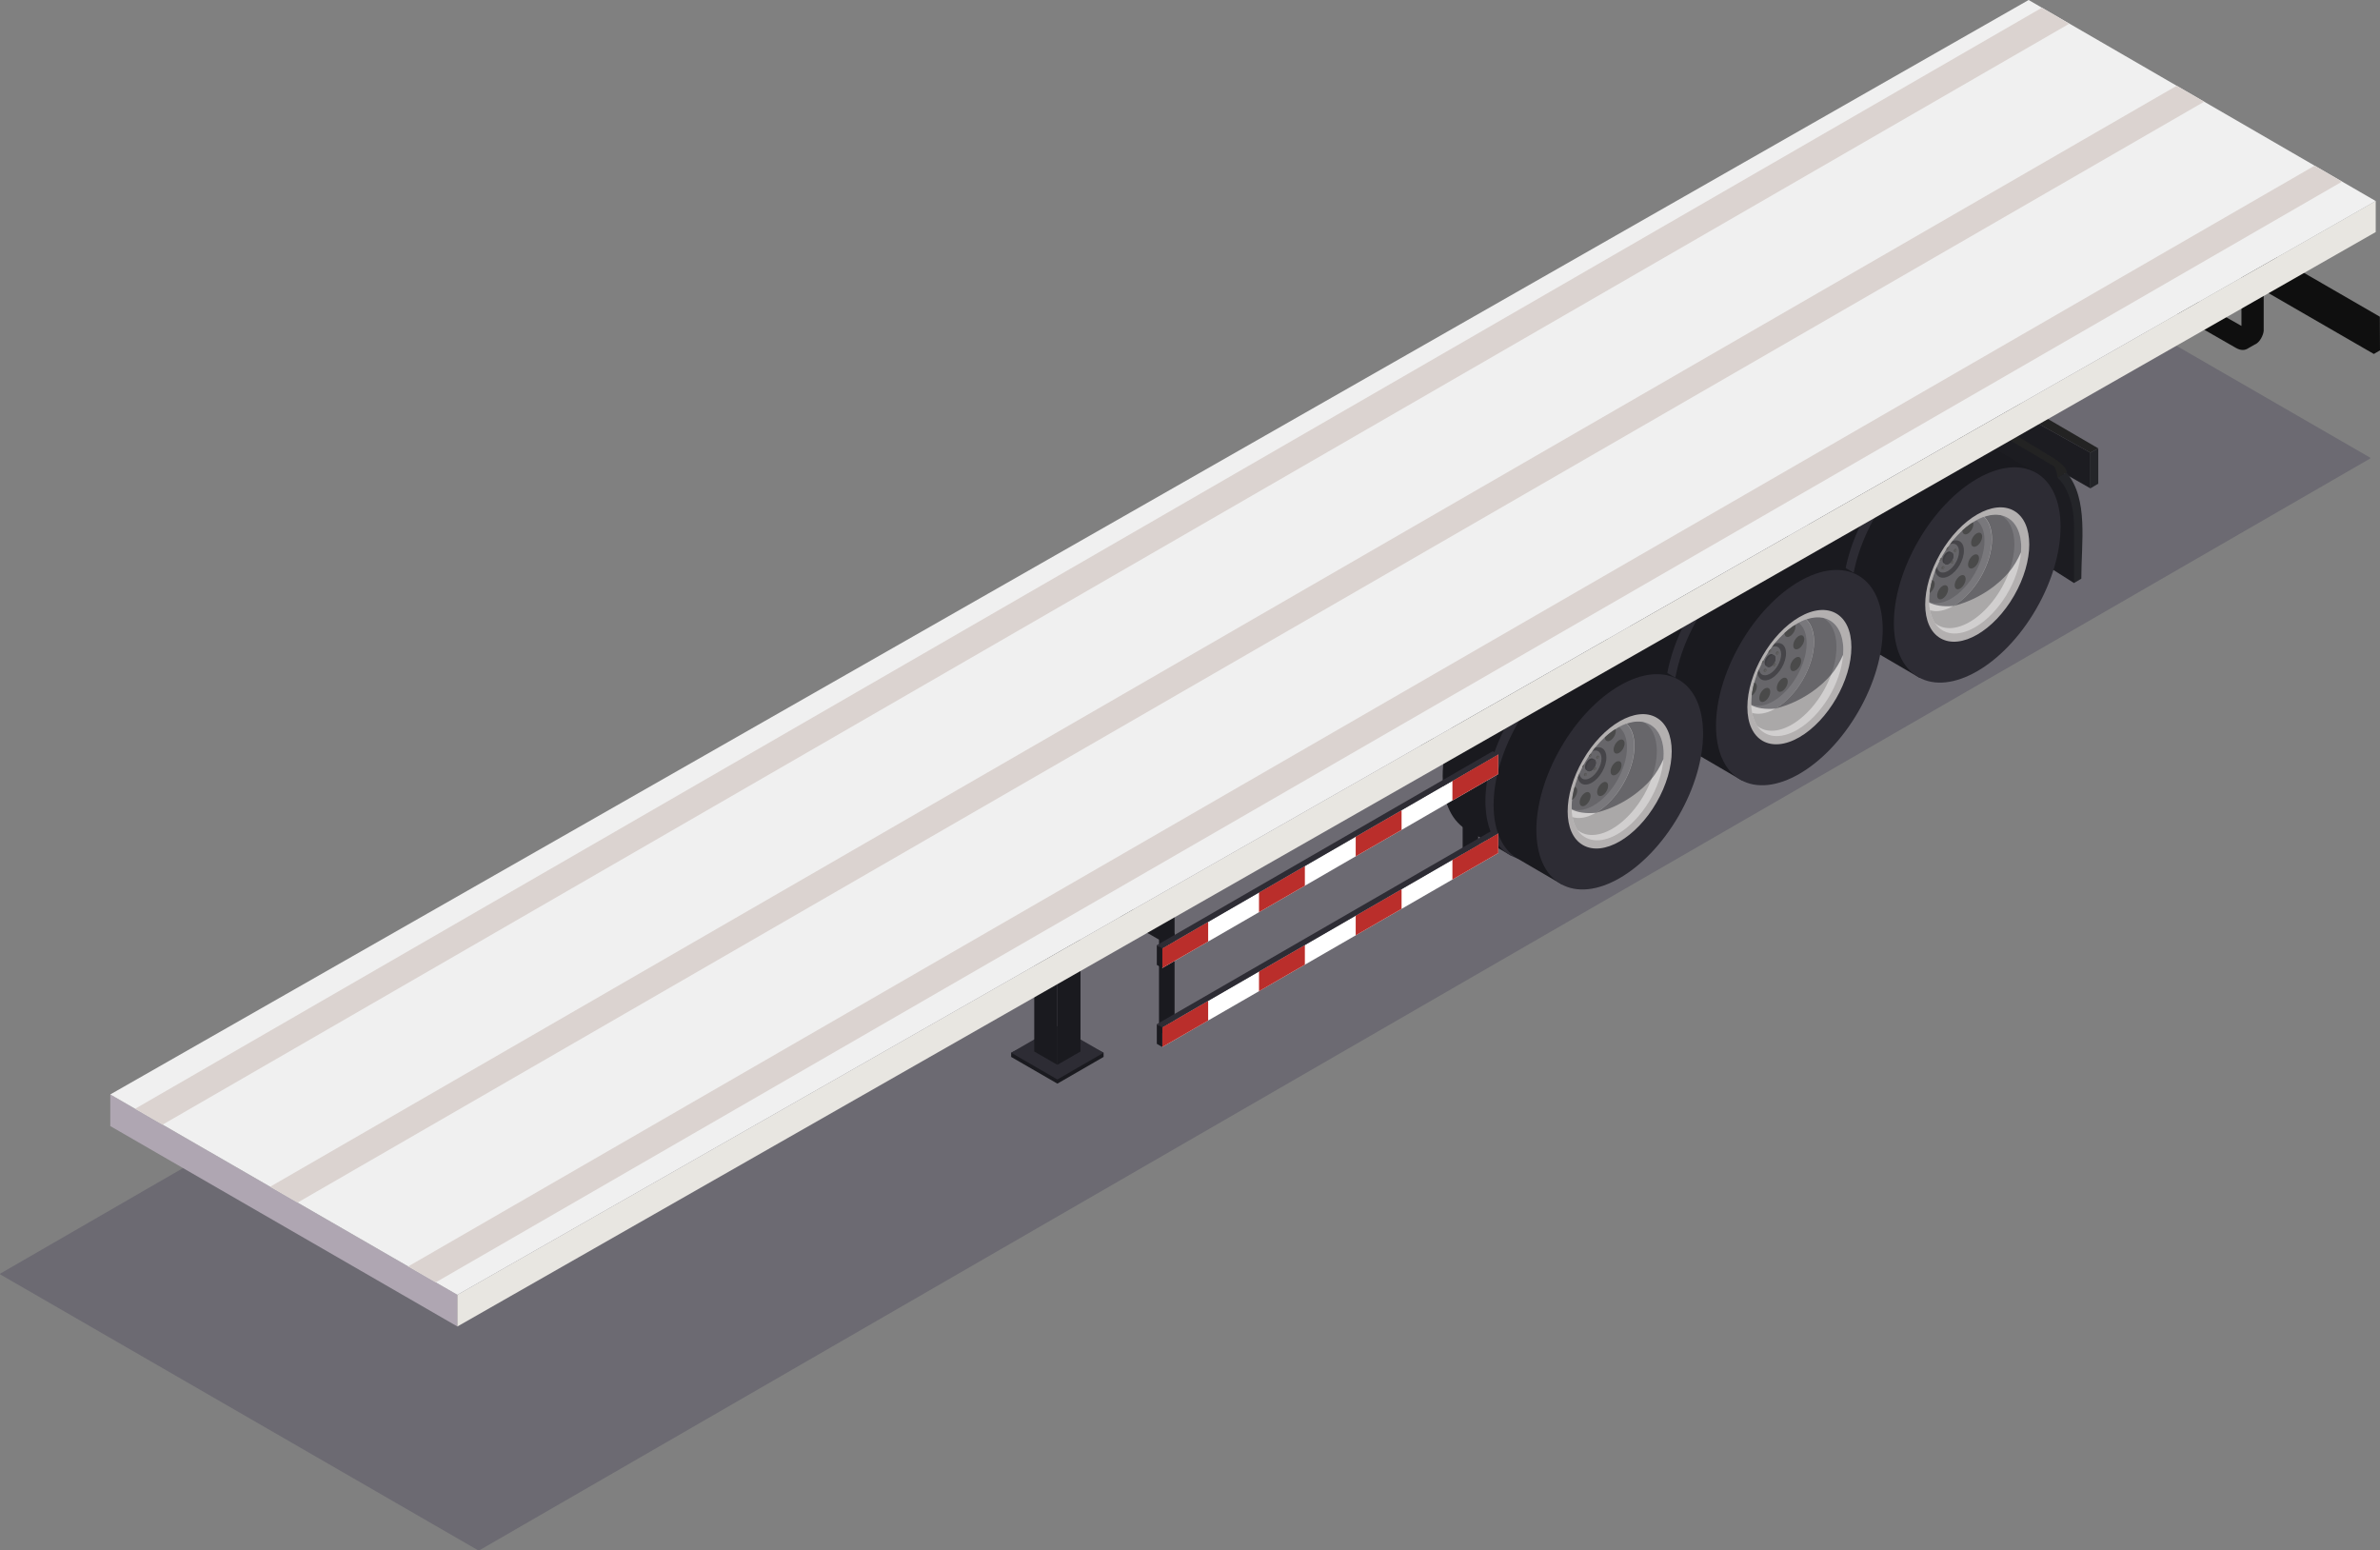 <svg xmlns="http://www.w3.org/2000/svg" xmlns:xlink="http://www.w3.org/1999/xlink" id="Layer_2" viewBox="0 0 478.42 311.63"><rect x="0" y="0" width="478.42" height="311.63" fill="#808080" stroke="none"/><defs><style>.cls-1{fill:#f0f0f0;}.cls-2{fill:#0f0f0f;}.cls-3{fill:#fff;}.cls-4{fill:#545353;}.cls-5{fill:#d1cfcf;}.cls-6{opacity:.53;}.cls-6,.cls-7{fill:#2d2c34;}.cls-8{fill:#ba2e2b;}.cls-9{fill:#4a4a4a;}.cls-10{clip-path:url(#clippath-2);}.cls-11{fill:#1c1c21;}.cls-12{fill:#232323;}.cls-13{fill:#e8e6e1;}.cls-14{fill:#b3b0b0;}.cls-15{fill:#242529;}.cls-16{clip-path:url(#clippath-1);}.cls-17{opacity:.3;}.cls-18{clip-path:url(#clippath);}.cls-19{fill:#afa6b2;}.cls-20{fill:none;}.cls-21{fill:#3c3652;}.cls-22{fill:#636262;}.cls-23{fill:#aaa8a8;}.cls-24{fill:#1a1a1f;}.cls-25{fill:#5e5e5e;}.cls-26{fill:#dbd3d0;}</style><clipPath id="clippath"><path class="cls-20" d="m406.29,110.05c0-5.9-4.14-8.29-9.25-5.34-5.11,2.95-9.25,10.12-9.25,16.01,0,5.9,4.14,8.29,9.25,5.34,5.11-2.95,9.25-10.12,9.25-16.01Z"></path></clipPath><clipPath id="clippath-1"><path class="cls-20" d="m370.53,130.67c0-5.9-4.14-8.29-9.25-5.34-5.11,2.95-9.25,10.12-9.25,16.01,0,5.9,4.14,8.29,9.25,5.34,5.11-2.95,9.25-10.12,9.25-16.01Z"></path></clipPath><clipPath id="clippath-2"><path class="cls-20" d="m334.42,151.62c0-5.9-4.14-8.29-9.25-5.34s-9.25,10.12-9.25,16.01c0,5.9,4.14,8.29,9.25,5.34,5.11-2.95,9.25-10.12,9.25-16.01Z"></path></clipPath></defs><g id="_&#xD1;&#xEB;&#xEE;&#xE9;_1"><g><g class="cls-17"><path class="cls-21" d="m476.44,92.16L96.38,311.59c-.08.05-.22.05-.3,0L.06,256.16c-.08-.05-.08-.12,0-.17L380.12,36.55c.08-.05.22-.05.3,0l96.02,55.44c.08.05.08.12,0,.17Z"></path></g><g><g><path class="cls-2" d="m478.39,63.66l-23.34-13.49v-8.35l-2.81-1.61v1.88l-1.66-.95v6.45l-25.24-14.59v-7.87l-2.35-2.23v2.51l-1.66-1.58v6.85l-16.88-9.75-1.21.7v.93l.58.33v4.37l-.58.34v.81l18.09,10.45v10.69c0,3.45,1.4,5.06,3.74,6.39s21.49,12.32,24.35,13.97c1.08.63,1.91.5,2.53.08l1.26-.72c.16-.06.31-.15.44-.25h.02c.97-.73,1.37-2.18,1.37-2.49v-8.17l22.14,12.79,1.24-.73-.03-6.74Zm-27.82,1.85c-3.93-2.25-22.28-12.63-23.48-13.3-1.32-.73-1.76-2.05-1.76-3.08v-7.96l25.24,14.59v9.75Z"></path><polygon class="cls-15" points="420.2 98.16 421.79 97.22 421.79 90.12 420.2 90.99 420.2 98.16"></polygon><polygon class="cls-12" points="421.79 90.12 399.08 76.88 397 78.07 420.2 90.99 421.79 90.12"></polygon><polygon class="cls-11" points="420.2 98.16 402.29 87.92 397 84.87 397 78.07 420.2 90.99 420.2 98.16"></polygon><g><polygon class="cls-11" points="416.91 117.19 395.9 103.85 393.96 82.59 412.61 92.31 416.1 96.89 417.81 103.06 418.11 115.04 416.91 117.19"></polygon><path class="cls-12" d="m393.96,82.59s18.26,10.69,18.84,11.08c.59.39.78,2.31.78,2.31l1.86-.94c.28-1.42-3.72-3.62-3.72-3.62l-16.18-9.78-1.59.95Z"></path><path class="cls-15" d="m413.58,95.98c3.66,3.44,3.33,10.22,3.33,10.22v10.99l1.47-.88c0-7.28,1.47-15.98-2.93-21.27l-1.86.94Z"></path></g><g><g><path class="cls-24" d="m399.15,89.29l-3.8,6.75c-.41,9.91-6.97,21.5-15.26,27.11l-4.42,7.3-8.63-5.04c-3.19-1.68-5.18-5.49-5.18-11,0-10.69,7.5-23.69,16.75-29.03,4.31-2.49,8.24-2.88,11.21-1.51l.05.02,1.21.7h0l8.07,4.68Z"></path><ellipse class="cls-7" cx="387.22" cy="109.76" rx="23.7" ry="13.68" transform="translate(98.55 390.22) rotate(-60)"></ellipse></g><g><path class="cls-24" d="m409.39,95.1l-3.8,6.75c-.41,9.91-6.97,21.5-15.26,27.11l-4.42,7.3-8.63-5.04c-3.19-1.68-5.18-5.49-5.18-11,0-10.69,7.5-23.69,16.75-29.03,4.31-2.49,8.24-2.88,11.21-1.51l.05.02,1.21.7h0l8.07,4.68Z"></path><ellipse class="cls-7" cx="397.46" cy="115.57" rx="23.7" ry="13.68" transform="translate(98.64 401.99) rotate(-60)"></ellipse><ellipse class="cls-14" cx="397.46" cy="115.48" rx="14.79" ry="8.54" transform="translate(98.72 401.95) rotate(-60)"></ellipse><path class="cls-5" d="m406.29,110.05c0,.32-.01.63-.04.96-.41,5.7-4.38,12.28-9.21,15.06-3.48,2.01-6.51,1.54-8.09-.83h0s-.04-.06-.06-.1c-.69-1.1-1.09-2.59-1.09-4.41,0-5.9,4.14-13.07,9.25-16.02,1.39-.81,2.71-1.21,3.9-1.26.18-.01.35,0,.51,0,.24.01.48.04.7.08,2.49.48,4.14,2.8,4.14,6.51Z"></path><path class="cls-23" d="m404.92,109.43c0,1.78-.39,3.67-1.06,5.52-1.52,4.15-4.51,8.09-7.94,10.08-2.81,1.61-5.32,1.58-6.97.21h0s-.04-.06-.06-.1c-.69-1.1-1.09-2.59-1.09-4.41,0-5.18,3.2-11.35,7.44-14.77.58-.48,1.19-.89,1.81-1.25,1.6-.93,3.1-1.33,4.41-1.26.24.01.48.04.7.08,1.71.9,2.77,2.95,2.77,5.9Z"></path><path class="cls-6" d="m406.29,110.05c0,.32-.01.63-.04.96-.62,1.4-1.44,2.86-2.39,3.95-1.8,2.2-5.8,5.52-11.18,6.83l2.56-15.82c.58-.48,1.19-.89,1.81-1.25,1.39-.81,2.71-1.21,3.9-1.26.18-.01.35,0,.51,0,.24.01.48.04.7.08,2.49.48,4.14,2.8,4.14,6.51Z"></path><g class="cls-18"><g><path class="cls-5" d="m400.42,108.37c0,4.94-3.47,10.94-7.74,13.41-2.95,1.7-5.53,1.28-6.83-.78-.58-.92-.91-2.16-.91-3.69,0-4.94,3.47-10.94,7.74-13.41,1.34-.77,2.59-1.11,3.69-1.06,2.41.12,4.05,2.13,4.05,5.53Z"></path><path class="cls-23" d="m398.92,108.67c0,4.29-3.01,9.52-6.73,11.66-2.57,1.48-4.81,1.11-5.94-.68-.51-.8-.79-1.88-.79-3.21,0-4.29,3.01-9.52,6.73-11.66,1.16-.67,2.26-.96,3.21-.92,2.1.11,3.52,1.85,3.52,4.81Z"></path><path class="cls-22" d="m391.87,109.01c-1.61.93-2.91,3.19-2.91,5.04s1.3,2.61,2.91,1.68c1.61-.93,2.91-3.18,2.91-5.04s-1.3-2.61-2.91-1.68Zm-.32,5.77c-1.24.72-2.25.14-2.25-1.3s1.01-3.18,2.25-3.9c1.24-.72,2.25-.14,2.25,1.3s-1.01,3.18-2.25,3.9Z"></path><g><path class="cls-4" d="m392.67,111.72c0,.6-.42,1.33-.94,1.62-.24.14-.46.16-.63.09h0s-.09-.06-.09-.06l-.19-.12c-.06-.02-.11-.05-.15-.09h0c-.12-.12-.19-.3-.19-.55,0-.6.42-1.33.94-1.63.24-.14.45-.16.62-.09l.1.06h0s.22.13.22.13h0c.18.09.3.31.3.63Z"></path><path class="cls-22" d="m392.67,111.72c0-.6-.42-.84-.94-.54-.52.3-.94,1.03-.94,1.62s.42.84.94.54c.52-.3.94-1.03.94-1.62Z"></path><path class="cls-6" d="m400.39,108.39c0,4.94-3.47,10.94-7.74,13.41-8.53.73-7.75-6.08-7.75-7.61,0-4.94,3.48-7.8,7.75-10.27,1.34-.77,2.59-1.11,3.69-1.06,2.41.12,4.05,2.13,4.05,5.53Z"></path></g><g><path class="cls-4" d="m391.72,110.1c0,.14-.1.32-.23.39-.06.03-.08.05-.12.04l-.11-.06s-.08-.07-.08-.15c0-.15.1-.32.23-.4.06-.03.12-.04.16-.02l.12.07s.03.05.03.12Z"></path><path class="cls-25" d="m391.75,110.12c0-.14-.1-.2-.23-.13-.12.07-.23.25-.23.39s.1.2.23.13c.12-.07.23-.25.23-.39Z"></path><path class="cls-4" d="m391.75,110.09v.18s0,.03-.02.04l-.13.17s-.02.02-.03.02h-.13s0-.02-.01-.02h0s-.04-.03-.04-.03h0s0-.01,0-.02v-.18s0-.03.02-.04l.13-.17s.02-.02.03-.02h.13s0,.01,0,.02h0s.04.03.04.03h0s0,.01,0,.02Z"></path><path class="cls-22" d="m391.56,110.07l-.13.17s-.02.03-.02.04v.18s0,.02.02.02h.13s.02,0,.03,0l.13-.17s.02-.03.02-.04v-.18s0-.02-.02-.02h-.13s-.02,0-.03,0Z"></path></g><g><path class="cls-4" d="m393.27,110.51c0,.14-.1.32-.23.39-.06.03-.08.05-.12.04l-.11-.06s-.08-.07-.08-.15c0-.15.1-.32.23-.4.06-.03.12-.04.16-.02l.12.07s.03.05.03.12Z"></path><path class="cls-25" d="m393.3,110.53c0-.14-.1-.2-.23-.13s-.23.25-.23.39.1.2.23.13.23-.25.23-.39Z"></path><path class="cls-4" d="m393.3,110.49v.18s0,.03-.02.04l-.13.17s-.02.02-.03.02h-.13s0-.02-.01-.02h0s-.04-.03-.04-.03h0s0-.01,0-.02v-.18s0-.03.02-.04l.13-.17s.02-.02.03-.02h.13s0,.01,0,.02h0s.04.03.04.03h0s0,.01,0,.02Z"></path><path class="cls-22" d="m393.12,110.48l-.13.17s-.02.03-.02.04v.18s0,.02.02.02h.13s.02,0,.03,0l.13-.17s.02-.03.02-.04v-.18s0-.02-.02-.02h-.13s-.02,0-.03,0Z"></path></g><g><path class="cls-4" d="m390.23,112.26c0,.14-.1.32-.23.39-.06.03-.08.05-.12.04l-.11-.06s-.08-.07-.08-.15c0-.15.1-.32.23-.4.06-.03.12-.04.16-.02l.12.07s.03.05.03.12Z"></path><path class="cls-25" d="m390.26,112.28c0-.14-.1-.2-.23-.13s-.23.25-.23.39.1.2.23.13.23-.25.23-.39Z"></path><path class="cls-4" d="m390.26,112.25v.18s0,.03-.02.04l-.13.17s-.02.02-.03.02h-.13s0-.02-.01-.02h0s-.04-.03-.04-.03h0s0-.01,0-.02v-.18s0-.03.02-.04l.13-.17s.02-.02.03-.02h.13s0,.01,0,.02h0s.04.03.04.03h0s0,.01,0,.02Z"></path><path class="cls-22" d="m390.07,112.23l-.13.17s-.02.03-.02.04v.18s0,.02.02.02h.13s.02,0,.03,0l.13-.17s.02-.03.02-.04v-.18s0-.02-.02-.02h-.13s-.02,0-.03,0Z"></path></g><g><path class="cls-4" d="m390.8,113.99c0,.14-.1.32-.23.39-.06.03-.08.05-.12.04l-.11-.06s-.08-.07-.08-.15c0-.15.1-.32.23-.4.06-.03.12-.04.16-.02l.12.07s.03.05.03.12Z"></path><path class="cls-25" d="m390.83,114.01c0-.14-.1-.2-.23-.13-.12.07-.23.25-.23.39s.1.2.23.13c.12-.07.23-.25.23-.39Z"></path><path class="cls-4" d="m390.83,113.97v.18s0,.03-.02.04l-.13.17s-.02.02-.03.02h-.13s0-.02-.01-.02h0s-.04-.03-.04-.03h0s0-.01,0-.02v-.18s0-.03.02-.04l.13-.17s.02-.02.03-.02h.13s0,.01,0,.02h0s.04.03.04.03h0s0,.01,0,.02Z"></path><path class="cls-22" d="m390.65,113.95l-.13.17s-.02.03-.02.04v.18s0,.02.02.02h.13s.02,0,.03,0l.13-.17s.02-.03.02-.04v-.18s0-.02-.02-.02h-.13s-.02,0-.03,0Z"></path></g><g><path class="cls-4" d="m392.67,112.84c0,.14-.1.32-.23.39-.06.03-.08.05-.12.04l-.11-.06s-.08-.07-.08-.15c0-.15.1-.32.23-.4.06-.03.12-.04.16-.02l.12.07s.03.05.03.12Z"></path><path class="cls-25" d="m392.7,112.86c0-.14-.1-.2-.23-.13-.12.07-.23.25-.23.39s.1.2.23.13c.12-.07.23-.25.23-.39Z"></path><path class="cls-4" d="m392.7,112.82v.18s0,.03-.02.04l-.13.17s-.02.02-.03.02h-.13s0-.02-.01-.02h0s-.04-.03-.04-.03h0s0-.01,0-.02v-.18s0-.03.02-.04l.13-.17s.02-.02.03-.02h.13s0,.01,0,.02h0s.04.03.04.03h0s0,.01,0,.02Z"></path><path class="cls-22" d="m392.52,112.81l-.13.17s-.02.03-.02.04v.18s0,.02.02.02h.13s.02,0,.03,0l.13-.17s.02-.03.02-.04v-.18s0-.02-.02-.02h-.13s-.02,0-.03,0Z"></path></g><g><path class="cls-9" d="m391.16,107.13c0,.7.49.99,1.1.64.61-.35,1.1-1.21,1.1-1.91,0-.7-.49-.99-1.1-.64s-1.1,1.21-1.1,1.91Z"></path><path class="cls-9" d="m394.73,105.65c-.39.77-.33,1.53.14,1.72s1.16-.29,1.55-1.05c.39-.77.33-1.53-.14-1.72s-1.16.29-1.55,1.05Z"></path><path class="cls-9" d="m397.14,107.34c-.6.47-1,1.36-.89,1.99.11.63.68.76,1.28.3.6-.47,1-1.36.9-1.99-.11-.63-.68-.76-1.28-.3Z"></path><path class="cls-9" d="m397.27,111.42c-.53-.05-1.2.55-1.51,1.34-.3.79-.12,1.46.4,1.51.53.05,1.2-.55,1.51-1.34.3-.79.12-1.46-.4-1.51Z"></path><path class="cls-9" d="m395.06,115.98c-.21-.54-.84-.52-1.41.06-.57.57-.87,1.47-.66,2.01s.84.52,1.41-.06c.57-.57.87-1.47.66-2.01Z"></path><path class="cls-9" d="m391.54,118.88c.21-.78-.09-1.34-.66-1.25-.57.09-1.21.8-1.41,1.58-.21.78.09,1.34.66,1.25.57-.09,1.21-.8,1.41-1.58Z"></path><path class="cls-9" d="m388.35,118.77c.53-.66.71-1.54.4-1.97-.3-.43-.98-.25-1.51.4s-.71,1.54-.4,1.97c.3.43.98.25,1.51-.4Z"></path><path class="cls-9" d="m387,115.7c.6-.22,1.17-1.02,1.28-1.77s-.29-1.18-.9-.96-1.17,1.02-1.28,1.77c-.11.75.29,1.18.89.96Z"></path><path class="cls-9" d="m388.11,111.11c.39.31,1.09-.02,1.55-.74s.53-1.56.14-1.87-1.09.02-1.55.74-.53,1.56-.14,1.87Z"></path><path class="cls-9" d="m393.35,106.06v-.07s0,0,0,0c0,.02,0,.04,0,.06Z"></path></g></g></g></g></g><g><g><path class="cls-24" d="m363.4,109.91l-3.8,6.75c-.41,9.91-6.97,21.5-15.26,27.11l-4.42,7.3-8.63-5.04c-3.19-1.68-5.18-5.49-5.18-11,0-10.69,7.5-23.69,16.75-29.03,4.31-2.49,8.24-2.88,11.21-1.51l.05.02,1.21.7h0l8.07,4.68Z"></path><ellipse class="cls-7" cx="351.46" cy="130.38" rx="23.7" ry="13.68" transform="translate(62.81 369.57) rotate(-60)"></ellipse></g><g><path class="cls-24" d="m373.64,115.72l-3.8,6.75c-.41,9.91-6.97,21.5-15.26,27.11l-4.42,7.3-8.63-5.04c-3.19-1.68-5.18-5.49-5.18-11,0-10.69,7.5-23.69,16.75-29.03,4.31-2.49,8.24-2.88,11.21-1.51l.05.02,1.21.7h0l8.07,4.68Z"></path><ellipse class="cls-7" cx="361.7" cy="136.2" rx="23.7" ry="13.68" transform="translate(62.9 381.34) rotate(-60)"></ellipse><path class="cls-14" d="m372.16,130.07c0-6.67-4.68-9.37-10.46-6.04-5.77,3.33-10.45,11.44-10.45,18.11,0,6.67,4.68,9.37,10.46,6.04,5.77-3.33,10.46-11.44,10.45-18.11Z"></path><path class="cls-5" d="m370.53,130.67c0,.32-.01.63-.04.96-.41,5.7-4.38,12.28-9.21,15.06-3.48,2.01-6.51,1.54-8.09-.83h0s-.04-.06-.06-.1c-.69-1.1-1.09-2.59-1.09-4.41,0-5.9,4.14-13.07,9.25-16.02,1.39-.81,2.71-1.21,3.9-1.26.18-.01.35,0,.51,0,.24.01.48.04.7.08,2.49.48,4.14,2.8,4.14,6.51Z"></path><path class="cls-23" d="m369.16,130.06c0,1.78-.39,3.67-1.06,5.52-1.52,4.15-4.51,8.09-7.94,10.08-2.81,1.61-5.32,1.58-6.97.21h0s-.04-.06-.06-.1c-.69-1.1-1.09-2.59-1.09-4.41,0-5.18,3.2-11.35,7.44-14.77.58-.48,1.19-.89,1.81-1.25,1.6-.93,3.1-1.33,4.41-1.26.24.01.48.04.7.08,1.71.9,2.77,2.95,2.77,5.9Z"></path><path class="cls-6" d="m370.53,130.67c0,.32-.01.63-.04.96-.62,1.4-1.44,2.86-2.39,3.95-1.8,2.2-5.8,5.51-11.18,6.83l2.56-15.82c.58-.48,1.19-.89,1.81-1.25,1.39-.81,2.71-1.21,3.9-1.26.18-.01.35,0,.51,0,.24.01.48.04.7.08,2.49.48,4.14,2.8,4.14,6.51Z"></path><g class="cls-16"><g><path class="cls-5" d="m364.66,129c0,4.94-3.47,10.94-7.74,13.41-2.95,1.7-5.53,1.28-6.83-.78-.58-.92-.91-2.16-.91-3.69,0-4.94,3.47-10.94,7.74-13.41,1.34-.77,2.59-1.11,3.69-1.06,2.41.12,4.05,2.13,4.05,5.53Z"></path><path class="cls-23" d="m363.17,129.3c0,4.29-3.01,9.52-6.73,11.66-2.57,1.48-4.81,1.11-5.94-.68-.51-.8-.79-1.88-.79-3.21,0-4.3,3.01-9.52,6.73-11.66,1.16-.67,2.26-.96,3.21-.92,2.1.11,3.52,1.85,3.52,4.81Z"></path><path class="cls-22" d="m356.11,129.64c-1.61.93-2.91,3.19-2.91,5.04s1.3,2.61,2.91,1.68c1.61-.93,2.91-3.18,2.91-5.04s-1.3-2.61-2.91-1.68Zm-.32,5.78c-1.24.72-2.25.14-2.25-1.3s1.01-3.18,2.25-3.9c1.24-.72,2.25-.14,2.25,1.3s-1.01,3.18-2.25,3.9Z"></path><g><path class="cls-4" d="m356.91,132.34c0,.6-.42,1.33-.94,1.62-.24.14-.46.16-.63.09h0s-.09-.06-.09-.06l-.19-.12c-.06-.02-.11-.05-.15-.09h0c-.12-.12-.19-.3-.19-.55,0-.6.42-1.33.94-1.63.24-.14.45-.16.62-.09l.1.06h0s.22.13.22.13h0c.18.09.3.31.3.63Z"></path><path class="cls-22" d="m356.91,132.34c0-.6-.42-.84-.94-.54-.52.3-.94,1.03-.94,1.62s.42.84.94.54c.52-.3.94-1.03.94-1.62Z"></path><path class="cls-6" d="m364.64,129.02c0,4.94-3.47,10.94-7.74,13.41-8.53.73-7.75-6.08-7.75-7.61,0-4.94,3.48-7.8,7.75-10.27,1.34-.77,2.59-1.11,3.69-1.06,2.41.12,4.05,2.13,4.05,5.53Z"></path></g><g><path class="cls-4" d="m355.96,130.73c0,.14-.1.32-.23.39-.06.03-.08.05-.12.04l-.11-.06s-.08-.07-.08-.15c0-.15.1-.32.23-.4.06-.03.12-.04.16-.02l.12.07s.03.05.03.12Z"></path><path class="cls-25" d="m356,130.75c0-.14-.1-.2-.23-.13-.12.07-.23.25-.23.39s.1.2.23.13c.12-.07.23-.25.23-.39Z"></path><path class="cls-4" d="m355.99,130.71v.18s0,.03-.02.04l-.13.17s-.02.02-.03.02h-.13s0-.02-.01-.02h0s-.04-.03-.04-.03h0s0-.01,0-.02v-.18s0-.03.02-.04l.13-.17s.02-.02.03-.02h.13s0,.01,0,.02h0s.04.03.04.03h0s0,.01,0,.02Z"></path><path class="cls-22" d="m355.81,130.7l-.13.17s-.02.03-.02.04v.18s0,.02.02.02h.13s.02,0,.03,0l.13-.17s.02-.03.02-.04v-.18s0-.02-.02-.02h-.13s-.02,0-.03,0Z"></path></g><g><path class="cls-4" d="m357.51,131.13c0,.14-.1.32-.23.39-.06.03-.08.05-.12.04l-.11-.06s-.08-.07-.08-.15c0-.15.1-.32.23-.4.06-.03.12-.04.16-.02l.12.07s.03.05.03.12Z"></path><path class="cls-25" d="m357.55,131.15c0-.14-.1-.2-.23-.13-.12.07-.23.25-.23.39s.1.2.23.13c.12-.07.23-.25.23-.39Z"></path><path class="cls-4" d="m357.54,131.12v.18s0,.03-.02.04l-.13.17s-.02.02-.03.02h-.13s0-.02-.01-.02h0s-.04-.03-.04-.03h0s0-.01,0-.02v-.18s0-.03.02-.04l.13-.17s.02-.02.03-.02h.13s0,.01,0,.02h0s.04.03.04.03h0s0,.01,0,.02Z"></path><path class="cls-22" d="m357.36,131.1l-.13.17s-.02.03-.02.04v.18s0,.02.02.02h.13s.02,0,.03,0l.13-.17s.02-.03.02-.04v-.18s0-.02-.02-.02h-.13s-.02,0-.03,0Z"></path></g><g><path class="cls-4" d="m354.47,132.88c0,.14-.1.32-.23.39-.06.03-.08.05-.12.04l-.11-.06s-.08-.07-.08-.15c0-.15.1-.32.23-.4.06-.03.12-.04.16-.02l.12.07s.03.05.03.12Z"></path><path class="cls-25" d="m354.5,132.91c0-.14-.1-.2-.23-.13s-.23.25-.23.39.1.2.23.13.23-.25.23-.39Z"></path><path class="cls-4" d="m354.5,132.87v.18s0,.03-.02.04l-.13.17s-.02.02-.03.02h-.13s0-.02-.01-.02h0s-.04-.03-.04-.03h0s0-.01,0-.02v-.18s0-.03.02-.04l.13-.17s.02-.02.03-.02h.13s0,.01,0,.02h0s.04.03.04.03h0s0,.01,0,.02Z"></path><path class="cls-22" d="m354.32,132.85l-.13.17s-.02.03-.02.04v.18s0,.02.02.02h.13s.02,0,.03,0l.13-.17s.02-.03.02-.04v-.18s0-.02-.02-.02h-.13s-.02,0-.03,0Z"></path></g><g><path class="cls-4" d="m355.05,134.61c0,.14-.1.32-.23.39-.06.03-.08.05-.12.04l-.11-.06s-.08-.07-.08-.15c0-.15.1-.32.23-.4.06-.03.12-.04.16-.02l.12.07s.03.05.03.12Z"></path><path class="cls-25" d="m355.08,134.63c0-.14-.1-.2-.23-.13-.12.07-.23.25-.23.39s.1.2.23.13c.12-.07.23-.25.23-.39Z"></path><path class="cls-4" d="m355.08,134.6v.18s0,.03-.02.04l-.13.17s-.02.02-.03.02h-.13s0-.02-.01-.02h0s-.04-.03-.04-.03h0s0-.01,0-.02v-.18s0-.03.02-.04l.13-.17s.02-.02.03-.02h.13s0,.01,0,.02h0s.04.03.04.03h0s0,.01,0,.02Z"></path><path class="cls-22" d="m354.89,134.58l-.13.17s-.02.03-.02.04v.18s0,.02.02.02h.13s.02,0,.03,0l.13-.17s.02-.03.02-.04v-.18s0-.02-.02-.02h-.13s-.02,0-.03,0Z"></path></g><g><path class="cls-4" d="m356.92,133.46c0,.14-.1.32-.23.39-.06.03-.08.05-.12.04l-.11-.06s-.08-.07-.08-.15c0-.15.1-.32.23-.4.06-.03.12-.04.16-.02l.12.07s.03.05.03.12Z"></path><path class="cls-25" d="m356.95,133.48c0-.14-.1-.2-.23-.13-.12.07-.23.25-.23.39s.1.2.23.13c.12-.07.23-.25.23-.39Z"></path><path class="cls-4" d="m356.95,133.45v.18s0,.03-.02.04l-.13.17s-.02.02-.03.02h-.13s0-.02-.01-.02h0s-.04-.03-.04-.03h0s0-.01,0-.02v-.18s0-.03.02-.04l.13-.17s.02-.02.03-.02h.13s0,.01,0,.02h0s.04.03.04.03h0s0,.01,0,.02Z"></path><path class="cls-22" d="m356.76,133.43l-.13.17s-.02.03-.02.04v.18s0,.02.02.02h.13s.02,0,.03,0l.13-.17s.02-.03.02-.04v-.18s0-.02-.02-.02h-.13s-.02,0-.03,0Z"></path></g><g><path class="cls-9" d="m355.4,127.76c0,.7.49.99,1.1.64.61-.35,1.1-1.21,1.1-1.91s-.49-.99-1.1-.64-1.1,1.21-1.1,1.91Z"></path><path class="cls-9" d="m358.97,126.27c-.39.77-.33,1.53.14,1.72s1.16-.29,1.55-1.05c.39-.77.33-1.53-.14-1.72s-1.16.29-1.55,1.05Z"></path><path class="cls-9" d="m361.39,127.96c-.6.47-1,1.36-.9,1.99.11.63.68.76,1.28.3.6-.47,1-1.36.9-1.99-.11-.63-.68-.76-1.28-.3Z"></path><path class="cls-9" d="m361.52,132.04c-.53-.05-1.2.55-1.51,1.34-.3.79-.12,1.46.4,1.51.53.05,1.2-.55,1.51-1.34.3-.79.12-1.46-.4-1.51Z"></path><path class="cls-9" d="m359.3,136.6c-.21-.54-.84-.52-1.41.06-.57.57-.87,1.47-.66,2.01.21.54.84.52,1.41-.06.57-.57.87-1.47.66-2.01Z"></path><path class="cls-9" d="m355.78,139.51c.21-.78-.09-1.34-.66-1.25-.57.09-1.21.8-1.41,1.58s.09,1.34.66,1.25c.57-.09,1.21-.8,1.41-1.58Z"></path><path class="cls-9" d="m352.6,139.4c.53-.66.71-1.54.4-1.97-.3-.43-.98-.25-1.51.4s-.71,1.54-.4,1.97c.3.43.98.25,1.51-.4Z"></path><path class="cls-9" d="m351.24,136.33c.6-.22,1.17-1.02,1.28-1.77s-.29-1.18-.89-.96-1.17,1.02-1.28,1.77c-.11.75.3,1.18.9.96Z"></path><path class="cls-9" d="m352.35,131.73c.39.31,1.09-.02,1.55-.74s.53-1.56.14-1.87c-.39-.31-1.09.02-1.55.74s-.53,1.56-.14,1.87Z"></path><path class="cls-9" d="m357.6,126.69v-.07s0,0,0,0c0,.02,0,.04,0,.06Z"></path></g></g></g></g></g><g><g><path class="cls-24" d="m327.29,130.86l-3.8,6.75c-.41,9.91-6.97,21.5-15.26,27.11l-4.42,7.3-8.63-5.04c-3.19-1.68-5.18-5.49-5.18-11,0-10.69,7.5-23.69,16.75-29.03,4.31-2.49,8.24-2.88,11.21-1.51l.05.02,1.21.7h0l8.07,4.68Z"></path><ellipse class="cls-7" cx="315.35" cy="151.33" rx="23.7" ry="13.68" transform="translate(26.62 348.77) rotate(-60)"></ellipse></g><g><path class="cls-24" d="m337.53,136.67l-3.8,6.75c-.41,9.91-6.97,21.5-15.26,27.11l-4.42,7.3-8.63-5.04c-3.19-1.68-5.18-5.49-5.18-11,0-10.69,7.5-23.69,16.75-29.03,4.31-2.49,8.24-2.88,11.21-1.51l.05.02,1.21.7h0l8.07,4.68Z"></path><ellipse class="cls-7" cx="325.59" cy="157.15" rx="23.7" ry="13.68" transform="translate(26.7 360.54) rotate(-60)"></ellipse><ellipse class="cls-14" cx="325.59" cy="157.05" rx="14.79" ry="8.54" transform="translate(26.78 360.49) rotate(-60)"></ellipse><path class="cls-5" d="m334.42,151.62c0,.32-.01.63-.04.96-.41,5.7-4.38,12.28-9.21,15.06-3.48,2.01-6.51,1.54-8.09-.83h0s-.04-.06-.06-.1c-.69-1.1-1.09-2.59-1.09-4.41,0-5.9,4.14-13.07,9.25-16.02,1.39-.81,2.71-1.21,3.9-1.26.18-.01.35,0,.51,0,.24.01.48.04.7.08,2.49.48,4.14,2.8,4.14,6.51Z"></path><path class="cls-23" d="m333.05,151.01c0,1.78-.39,3.67-1.06,5.52-1.52,4.15-4.51,8.09-7.94,10.08-2.81,1.61-5.32,1.58-6.97.21h0s-.04-.06-.06-.1c-.69-1.1-1.09-2.59-1.09-4.41,0-5.18,3.2-11.35,7.44-14.77.58-.48,1.19-.89,1.81-1.25,1.6-.93,3.1-1.33,4.41-1.26.24.01.48.04.7.08,1.71.9,2.77,2.95,2.77,5.9Z"></path><path class="cls-6" d="m334.42,151.62c0,.32-.01.63-.04.96-.62,1.4-1.44,2.86-2.39,3.95-1.8,2.2-5.8,5.51-11.18,6.83l2.56-15.82c.58-.48,1.19-.89,1.81-1.25,1.39-.81,2.71-1.21,3.9-1.26.18-.01.35,0,.51,0,.24.01.48.04.7.08,2.49.48,4.14,2.8,4.14,6.51Z"></path><g class="cls-10"><g><path class="cls-5" d="m328.55,149.95c0,4.94-3.47,10.94-7.74,13.41-2.95,1.7-5.53,1.28-6.83-.78-.58-.92-.91-2.16-.91-3.69,0-4.94,3.47-10.94,7.74-13.41,1.34-.77,2.59-1.11,3.69-1.06,2.41.12,4.05,2.13,4.05,5.53Z"></path><path class="cls-23" d="m327.05,150.25c0,4.29-3.01,9.52-6.73,11.66-2.57,1.48-4.81,1.11-5.94-.68-.51-.8-.79-1.88-.79-3.21,0-4.29,3.01-9.52,6.73-11.66,1.16-.67,2.26-.96,3.21-.92,2.1.11,3.52,1.85,3.52,4.81Z"></path><path class="cls-22" d="m320,150.59c-1.61.93-2.91,3.19-2.91,5.04s1.3,2.61,2.91,1.68c1.61-.93,2.91-3.18,2.91-5.04s-1.3-2.61-2.91-1.68Zm-.32,5.77c-1.24.72-2.25.14-2.25-1.3s1.01-3.18,2.25-3.9,2.25-.14,2.25,1.3-1.01,3.18-2.25,3.9Z"></path><g><path class="cls-4" d="m320.8,153.29c0,.6-.42,1.32-.94,1.62-.24.14-.46.16-.63.09h0s-.09-.06-.09-.06l-.19-.12c-.06-.02-.11-.05-.15-.09h0c-.12-.12-.19-.3-.19-.55,0-.6.42-1.32.94-1.62.24-.14.45-.16.62-.09l.1.06h0s.22.13.22.13h0c.18.09.3.31.3.63Z"></path><path class="cls-22" d="m320.8,153.29c0-.6-.42-.84-.94-.54-.52.3-.94,1.03-.94,1.62s.42.84.94.54c.52-.3.94-1.03.94-1.62Z"></path><path class="cls-6" d="m328.52,149.97c0,4.94-3.47,10.94-7.74,13.41-8.53.73-7.75-6.08-7.75-7.61,0-4.94,3.48-7.8,7.75-10.27,1.34-.77,2.59-1.11,3.69-1.06,2.41.12,4.05,2.13,4.05,5.53Z"></path></g><g><path class="cls-4" d="m319.85,151.68c0,.14-.1.32-.23.39-.06.03-.08.05-.12.04l-.11-.06s-.08-.07-.08-.15c0-.15.1-.32.23-.4.06-.03.12-.04.16-.02l.12.07s.03.05.03.12Z"></path><path class="cls-25" d="m319.88,151.7c0-.14-.1-.2-.23-.13-.12.07-.23.25-.23.39s.1.2.23.13c.12-.07.23-.25.23-.39Z"></path><path class="cls-4" d="m319.88,151.66v.18s0,.03-.02.04l-.13.17s-.02.02-.03.02h-.13s0-.02-.01-.02h0s-.04-.03-.04-.03h0s0-.01,0-.02v-.18s0-.03.02-.04l.13-.17s.02-.02.03-.02h.13s0,.01,0,.02h0s.04.03.04.03h0s0,.01,0,.02Z"></path><path class="cls-22" d="m319.7,151.65l-.13.17s-.02.03-.02.04v.18s0,.02.02.02h.13s.02,0,.03,0l.13-.17s.02-.03.02-.04v-.18s0-.02-.02-.02h-.13s-.02,0-.03,0Z"></path></g><g><path class="cls-4" d="m321.4,152.08c0,.14-.1.32-.23.39-.06.03-.08.05-.12.04l-.11-.06s-.08-.07-.08-.15c0-.15.1-.32.23-.4.06-.03.12-.04.16-.02l.12.07s.03.05.03.12Z"></path><path class="cls-25" d="m321.44,152.1c0-.14-.1-.2-.23-.13-.12.07-.23.25-.23.39s.1.2.23.13c.12-.07.23-.25.23-.39Z"></path><path class="cls-4" d="m321.43,152.07v.18s0,.03-.02.04l-.13.17s-.02.02-.03.02h-.13s0-.02-.01-.02h0s-.04-.03-.04-.03h0s0-.01,0-.02v-.18s0-.03.02-.04l.13-.17s.02-.02.03-.02h.13s0,.01,0,.02h0s.04.03.04.03h0s0,.01,0,.02Z"></path><path class="cls-22" d="m321.25,152.05l-.13.17s-.02.03-.02.04v.18s0,.02.02.02h.13s.02,0,.03,0l.13-.17s.02-.03.02-.04v-.18s0-.02-.02-.02h-.13s-.02,0-.03,0Z"></path></g><g><path class="cls-4" d="m318.36,153.83c0,.14-.1.32-.23.39-.06.03-.08.05-.12.04l-.11-.06s-.08-.07-.08-.15c0-.15.1-.32.23-.4.06-.03.12-.04.16-.02l.12.07s.03.05.03.12Z"></path><path class="cls-25" d="m318.39,153.86c0-.14-.1-.2-.23-.13-.12.07-.23.25-.23.39s.1.2.23.13c.12-.07.23-.25.23-.39Z"></path><path class="cls-4" d="m318.39,153.82v.18s0,.03-.02.04l-.13.17s-.02.02-.03.02h-.13s0-.02-.01-.02h0s-.04-.03-.04-.03h0s0-.01,0-.02v-.18s0-.03.02-.04l.13-.17s.02-.02.03-.02h.13s0,.01,0,.02h0s.04.03.04.03h0s0,.01,0,.02Z"></path><path class="cls-22" d="m318.21,153.8l-.13.17s-.02.03-.02.04v.18s0,.02.02.02h.13s.02,0,.03,0l.13-.17s.02-.03.02-.04v-.18s0-.02-.02-.02h-.13s-.02,0-.03,0Z"></path></g><g><path class="cls-4" d="m318.93,155.56c0,.14-.1.32-.23.39-.06.03-.08.05-.12.04l-.11-.06s-.08-.07-.08-.15c0-.15.1-.32.23-.4.06-.03.12-.04.16-.02l.12.07s.03.05.03.12Z"></path><path class="cls-25" d="m318.97,155.58c0-.14-.1-.2-.23-.13-.12.07-.23.25-.23.39s.1.2.23.13c.12-.07.23-.25.23-.39Z"></path><path class="cls-4" d="m318.96,155.55v.18s0,.03-.02.04l-.13.17s-.02.02-.03.02h-.13s0-.02-.01-.02h0s-.04-.03-.04-.03h0s0-.01,0-.02v-.18s0-.03.02-.04l.13-.17s.02-.02.03-.02h.13s0,.01,0,.02h0s.04.03.04.03h0s0,.01,0,.02Z"></path><path class="cls-22" d="m318.78,155.53l-.13.17s-.02.03-.02.04v.18s0,.02.02.02h.13s.02,0,.03,0l.13-.17s.02-.03.02-.04v-.18s0-.02-.02-.02h-.13s-.02,0-.03,0Z"></path></g><g><path class="cls-4" d="m320.8,154.41c0,.14-.1.32-.23.39-.06.03-.08.05-.12.04l-.11-.06s-.08-.07-.08-.15c0-.15.1-.32.23-.4.06-.03.12-.04.16-.02l.12.07s.03.05.03.12Z"></path><path class="cls-25" d="m320.84,154.43c0-.14-.1-.2-.23-.13-.12.07-.23.25-.23.39s.1.2.23.13c.12-.07.23-.25.23-.39Z"></path><path class="cls-4" d="m320.83,154.4v.18s0,.03-.02.04l-.13.17s-.02.02-.03.02h-.13s0-.02-.01-.02h0s-.04-.03-.04-.03h0s0-.01,0-.02v-.18s0-.03.02-.04l.13-.17s.02-.02.03-.02h.13s0,.01,0,.02h0s.04.03.04.03h0s0,.01,0,.02Z"></path><path class="cls-22" d="m320.65,154.38l-.13.17s-.02.03-.02.04v.18s0,.02.02.02h.13s.02,0,.03,0l.13-.17s.02-.03.02-.04v-.18s0-.02-.02-.02h-.13s-.02,0-.03,0Z"></path></g><g><path class="cls-9" d="m319.29,148.71c0,.7.49.99,1.1.64.61-.35,1.1-1.21,1.1-1.91s-.49-.99-1.1-.64c-.61.35-1.1,1.21-1.1,1.91Z"></path><path class="cls-9" d="m322.86,147.22c-.39.77-.33,1.53.14,1.72s1.16-.29,1.55-1.05c.39-.77.33-1.53-.14-1.72-.47-.18-1.16.29-1.55,1.05Z"></path><path class="cls-9" d="m325.27,148.91c-.6.47-1,1.36-.89,1.99.11.63.68.76,1.28.3.6-.47,1-1.36.89-1.99-.11-.63-.68-.76-1.28-.3Z"></path><path class="cls-9" d="m325.41,152.99c-.53-.05-1.2.55-1.51,1.34-.3.79-.12,1.46.4,1.51.53.05,1.2-.55,1.51-1.34.3-.79.12-1.46-.4-1.51Z"></path><path class="cls-9" d="m323.19,157.55c-.21-.54-.84-.52-1.41.06-.57.57-.87,1.47-.66,2.01.21.54.84.52,1.41-.06s.87-1.47.66-2.01Z"></path><path class="cls-9" d="m319.67,160.46c.21-.78-.09-1.34-.66-1.25-.57.09-1.21.8-1.41,1.58-.21.78.09,1.34.66,1.25.57-.09,1.21-.8,1.41-1.58Z"></path><path class="cls-9" d="m316.49,160.35c.53-.66.71-1.54.4-1.97-.3-.43-.98-.25-1.51.4-.53.66-.71,1.54-.4,1.97.3.43.98.25,1.51-.4Z"></path><path class="cls-9" d="m315.13,157.28c.6-.22,1.17-1.02,1.28-1.77.11-.75-.29-1.18-.9-.96-.6.22-1.17,1.02-1.28,1.77-.11.75.29,1.18.9.96Z"></path><path class="cls-9" d="m316.24,152.68c.39.31,1.09-.02,1.55-.74s.53-1.56.14-1.87c-.39-.31-1.09.02-1.55.74-.47.72-.53,1.56-.14,1.87Z"></path><path class="cls-9" d="m321.48,147.64v-.07s0,0,0,0c0,.02,0,.04,0,.06Z"></path></g></g></g></g></g><g><g><polygon class="cls-24" points="212.55 207.07 203.26 211.6 203.26 212.44 212.55 217.81 221.84 212.44 221.84 211.6 212.55 207.07"></polygon><polygon class="cls-7" points="212.55 206.24 203.26 211.6 212.55 216.97 221.84 211.6 212.55 206.24"></polygon><polygon class="cls-24" points="212.55 214.03 207.9 211.35 207.9 184.3 212.55 186.98 212.55 214.03"></polygon><polygon class="cls-24" points="212.55 214.03 217.2 211.35 217.2 184.3 212.55 186.98 212.55 214.03"></polygon></g><g><rect class="cls-24" x="232.98" y="180.61" width="3.13" height="27.05"></rect><rect class="cls-24" x="294.02" y="145.73" width="3.13" height="27.05"></rect><polygon class="cls-24" points="236.11 190.67 224.1 183.74 224.1 180.72 236.11 187.65 236.11 190.67"></polygon><polygon class="cls-24" points="297.15 156.57 285.14 149.64 285.14 146.62 297.15 153.55 297.15 156.57"></polygon><g><g><polygon class="cls-3" points="301.18 167.5 301.18 171.46 291.96 176.78 281.74 182.68 272.52 188 262.3 193.9 260.99 194.66 260.2 195.11 253.08 199.22 253.08 199.23 242.86 205.12 233.64 210.45 233.64 206.49 242.86 201.17 253.08 195.27 262.3 189.95 272.52 184.04 281.74 178.72 291.96 172.82 301.18 167.5"></polygon><polygon class="cls-8" points="301.18 167.5 301.18 171.46 291.96 176.78 291.96 172.82 301.18 167.5"></polygon><polygon class="cls-8" points="281.74 178.72 281.74 182.68 272.52 188 272.52 184.04 281.74 178.72"></polygon><polygon class="cls-8" points="262.3 189.95 262.3 193.9 260.99 194.66 260.2 195.11 253.08 199.23 253.08 195.27 262.3 189.95"></polygon><polygon class="cls-8" points="242.86 201.17 242.86 205.13 233.64 210.45 233.64 206.49 242.86 201.17"></polygon></g><polygon class="cls-24" points="233.64 210.45 232.54 209.81 232.54 205.86 233.64 206.49 233.64 210.45"></polygon><polygon class="cls-7" points="233.64 206.49 232.54 205.86 300.08 166.86 301.18 167.5 233.64 206.49"></polygon></g><g><g><polygon class="cls-3" points="301.18 151.62 301.18 155.58 291.96 160.9 281.74 166.81 272.52 172.12 262.3 178.03 260.99 178.78 260.2 179.24 253.08 183.35 253.08 183.35 242.86 189.25 233.64 194.57 233.64 190.62 242.86 185.29 253.08 179.39 262.3 174.07 272.52 168.17 281.74 162.85 291.96 156.95 301.18 151.62"></polygon><polygon class="cls-8" points="301.18 151.62 301.18 155.58 291.96 160.9 291.96 156.95 301.18 151.62"></polygon><polygon class="cls-8" points="281.74 162.85 281.74 166.81 272.52 172.12 272.52 168.17 281.74 162.85"></polygon><polygon class="cls-8" points="262.3 174.07 262.3 178.03 260.99 178.78 260.2 179.24 253.08 183.35 253.08 179.39 262.3 174.07"></polygon><polygon class="cls-8" points="242.86 185.29 242.86 189.25 233.64 194.57 233.64 190.62 242.86 185.29"></polygon></g><polygon class="cls-24" points="233.64 194.57 232.54 193.94 232.54 189.98 233.64 190.62 233.64 194.57"></polygon><polygon class="cls-7" points="233.64 190.62 232.54 189.98 300.08 150.99 301.18 151.62 233.64 190.62"></polygon></g></g></g><polygon class="cls-19" points="91.94 260.25 22.17 219.97 22.17 226.34 91.94 266.62 91.94 260.25"></polygon><polygon class="cls-13" points="91.94 266.62 91.94 260.25 477.56 40.4 477.56 46.64 91.94 266.62"></polygon><polygon class="cls-1" points="477.56 40.41 91.94 260.26 87.59 257.75 82.05 254.55 59.82 241.72 54.3 238.53 32.69 226.05 27.16 222.86 22.17 219.98 407.79 0 477.56 40.41"></polygon></g><polygon class="cls-26" points="470.78 36.51 87.59 257.75 82.05 254.55 465.27 33.3 470.78 36.51"></polygon><polygon class="cls-26" points="443.08 20.44 59.82 241.72 54.3 238.53 437.55 17.24 443.08 20.44"></polygon><polygon class="cls-26" points="415.94 4.78 32.69 226.05 27.16 222.86 410.46 1.55 415.94 4.78"></polygon></g></g></g></svg>